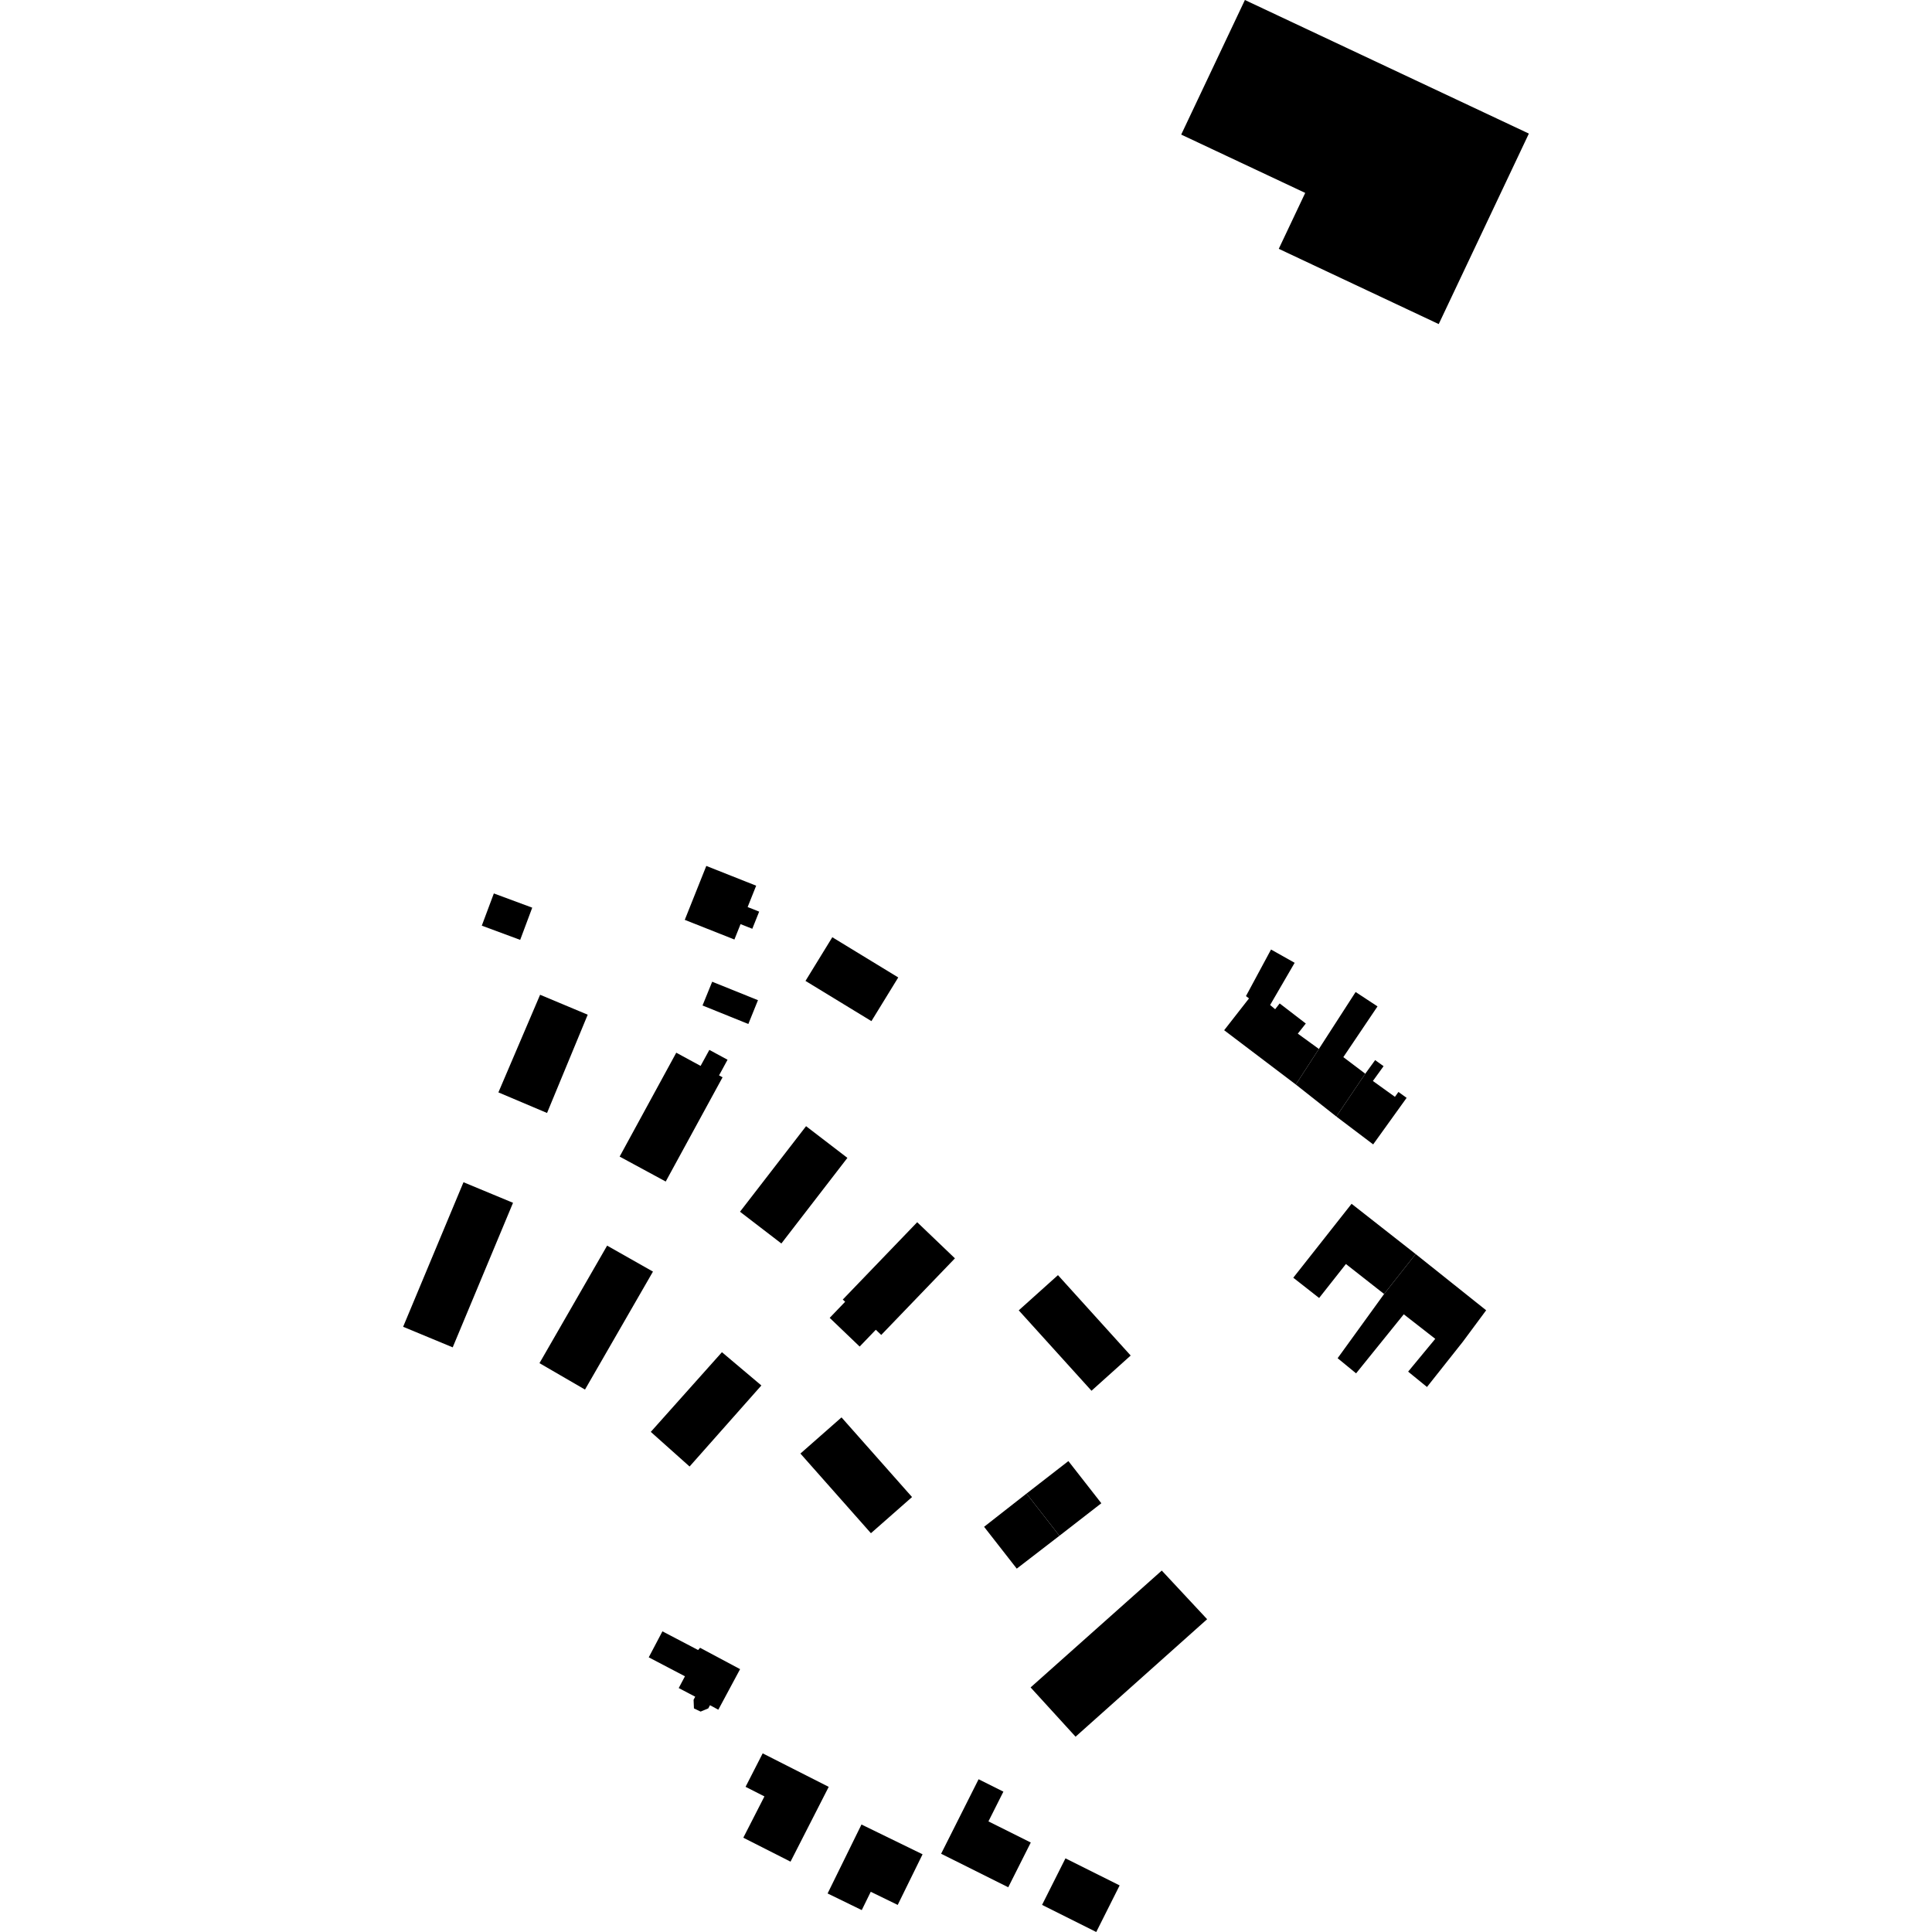 <?xml version="1.0" encoding="utf-8" standalone="no"?>
<!DOCTYPE svg PUBLIC "-//W3C//DTD SVG 1.1//EN"
  "http://www.w3.org/Graphics/SVG/1.1/DTD/svg11.dtd">
<!-- Created with matplotlib (https://matplotlib.org/) -->
<svg height="288pt" version="1.1" viewBox="0 0 288 288" width="288pt" xmlns="http://www.w3.org/2000/svg" xmlns:xlink="http://www.w3.org/1999/xlink">
 <defs>
  <style type="text/css">
*{stroke-linecap:butt;stroke-linejoin:round;}
  </style>
 </defs>
 <g id="figure_1">
  <g id="patch_1">
   <path d="M 0 288 
L 288 288 
L 288 0 
L 0 0 
z
" style="fill:none;opacity:0;"/>
  </g>
  <g id="axes_1">
   <g id="PatchCollection_1">
    <path clip-path="url(#p4fbc6fd518)" d="M 227.906 19.913 
L 185.575 0 
L 176.08 20.062 
L 194.567 28.757 
L 190.623 37.091 
L 214.468 48.31 
L 227.906 19.913 
"/>
    <path clip-path="url(#p4fbc6fd518)" d="M 60.094 197.781 
L 67.484 200.847 
L 76.476 179.3 
L 69.092 176.233 
L 60.094 197.781 
"/>
    <path clip-path="url(#p4fbc6fd518)" d="M 90.503 185.685 
L 97.337 189.554 
L 87.204 207.141 
L 80.418 203.203 
L 90.503 185.685 
"/>
    <path clip-path="url(#p4fbc6fd518)" d="M 107.618 201.569 
L 113.496 206.529 
L 102.794 218.612 
L 97.012 213.448 
L 107.618 201.569 
"/>
    <path clip-path="url(#p4fbc6fd518)" d="M 125.443 211.288 
L 119.316 216.679 
L 129.828 228.554 
L 135.956 223.163 
L 125.443 211.288 
"/>
    <path clip-path="url(#p4fbc6fd518)" d="M 80.512 148.288 
L 87.609 151.26 
L 81.547 165.91 
L 74.296 162.84 
L 80.512 148.288 
"/>
    <path clip-path="url(#p4fbc6fd518)" d="M 99.238 176.129 
L 92.369 172.411 
L 100.81 156.924 
L 104.437 158.892 
L 105.743 156.506 
L 108.454 157.974 
L 107.187 160.308 
L 107.712 160.59 
L 99.238 176.129 
"/>
    <path clip-path="url(#p4fbc6fd518)" d="M 111.554 152.645 
L 112.989 149.096 
L 106.164 146.345 
L 104.724 149.886 
L 111.554 152.645 
"/>
    <path clip-path="url(#p4fbc6fd518)" d="M 71.821 137.986 
L 73.617 133.183 
L 79.339 135.304 
L 77.543 140.106 
L 71.821 137.986 
"/>
    <path clip-path="url(#p4fbc6fd518)" d="M 102.078 137.121 
L 109.476 140.052 
L 110.393 137.76 
L 112.144 138.451 
L 113.167 135.896 
L 111.449 135.212 
L 112.72 132.029 
L 105.288 129.082 
L 102.078 137.121 
"/>
    <path clip-path="url(#p4fbc6fd518)" d="M 120.073 146.223 
L 124.071 139.712 
L 133.9 145.707 
L 129.902 152.218 
L 120.073 146.223 
"/>
    <path clip-path="url(#p4fbc6fd518)" d="M 116.478 185.366 
L 110.31 180.631 
L 120.159 167.878 
L 126.321 172.604 
L 116.478 185.366 
"/>
    <path clip-path="url(#p4fbc6fd518)" d="M 136.725 182.194 
L 142.35 187.58 
L 131.365 198.997 
L 130.555 198.225 
L 128.148 200.729 
L 123.681 196.451 
L 125.984 194.051 
L 125.631 193.723 
L 136.725 182.194 
"/>
    <path clip-path="url(#p4fbc6fd518)" d="M 151.863 195.332 
L 157.709 190.082 
L 168.548 202.067 
L 162.707 207.317 
L 151.863 195.332 
"/>
    <path clip-path="url(#p4fbc6fd518)" d="M 153.63 251.541 
L 160.333 258.887 
L 179.945 241.373 
L 173.183 234.121 
L 153.63 251.541 
"/>
    <path clip-path="url(#p4fbc6fd518)" d="M 146.696 227.598 
L 153.018 222.648 
L 157.928 228.934 
L 151.566 233.834 
L 146.696 227.598 
"/>
    <path clip-path="url(#p4fbc6fd518)" d="M 159.264 217.801 
L 153.018 222.648 
L 157.928 228.934 
L 164.174 224.087 
L 159.264 217.801 
"/>
    <path clip-path="url(#p4fbc6fd518)" d="M 96.707 247.055 
L 98.747 243.181 
L 104.067 245.967 
L 104.36 245.632 
L 110.325 248.816 
L 107.08 254.863 
L 105.837 254.194 
L 105.58 254.671 
L 104.442 255.143 
L 103.444 254.67 
L 103.392 253.384 
L 103.632 252.924 
L 101.176 251.636 
L 102.105 249.882 
L 96.707 247.055 
"/>
    <path clip-path="url(#p4fbc6fd518)" d="M 117.843 277.514 
L 110.804 273.944 
L 113.952 267.79 
L 111.141 266.358 
L 113.691 261.37 
L 123.536 266.364 
L 117.843 277.514 
"/>
    <path clip-path="url(#p4fbc6fd518)" d="M 129.802 282.004 
L 128.46 284.735 
L 123.37 282.255 
L 128.419 271.977 
L 137.526 276.416 
L 133.819 283.963 
L 129.802 282.004 
"/>
    <path clip-path="url(#p4fbc6fd518)" d="M 145.878 265.229 
L 149.574 267.077 
L 147.346 271.511 
L 153.656 274.661 
L 150.297 281.333 
L 140.29 276.335 
L 145.878 265.229 
"/>
    <path clip-path="url(#p4fbc6fd518)" d="M 158.826 277.022 
L 155.339 283.958 
L 163.416 288 
L 166.902 281.056 
L 158.826 277.022 
"/>
    <path clip-path="url(#p4fbc6fd518)" d="M 189.471 141.544 
L 192.993 143.523 
L 189.335 149.815 
L 190.086 150.445 
L 190.758 149.58 
L 194.654 152.576 
L 193.462 154.084 
L 196.605 156.365 
L 193.165 161.669 
L 182.484 153.574 
L 186.188 148.829 
L 185.734 148.486 
L 189.471 141.544 
"/>
    <path clip-path="url(#p4fbc6fd518)" d="M 202.08 147.878 
L 205.343 150.022 
L 200.248 157.584 
L 203.519 160.056 
L 199.205 166.44 
L 193.165 161.669 
L 196.605 156.365 
L 202.08 147.878 
"/>
    <path clip-path="url(#p4fbc6fd518)" d="M 204.696 170.593 
L 199.205 166.44 
L 203.519 160.056 
L 204.989 158.029 
L 206.248 158.933 
L 204.654 161.14 
L 207.939 163.503 
L 208.463 162.775 
L 209.683 163.655 
L 204.696 170.593 
"/>
    <path clip-path="url(#p4fbc6fd518)" d="M 192.787 190.467 
L 196.64 193.489 
L 200.633 188.425 
L 206.326 192.893 
L 211.029 186.938 
L 201.478 179.448 
L 192.787 190.467 
"/>
    <path clip-path="url(#p4fbc6fd518)" d="M 212.718 206.756 
L 209.909 204.467 
L 213.951 199.579 
L 209.258 195.92 
L 202.151 204.723 
L 199.398 202.466 
L 206.326 192.893 
L 211.029 186.938 
L 221.538 195.322 
L 218.061 200.013 
L 212.718 206.756 
"/>
   </g>
  </g>
 </g>
 <defs>
  <clipPath id="p4fbc6fd518">
   <rect height="288" width="167.812" x="60.094" y="0"/>
  </clipPath>
 </defs>
</svg>
